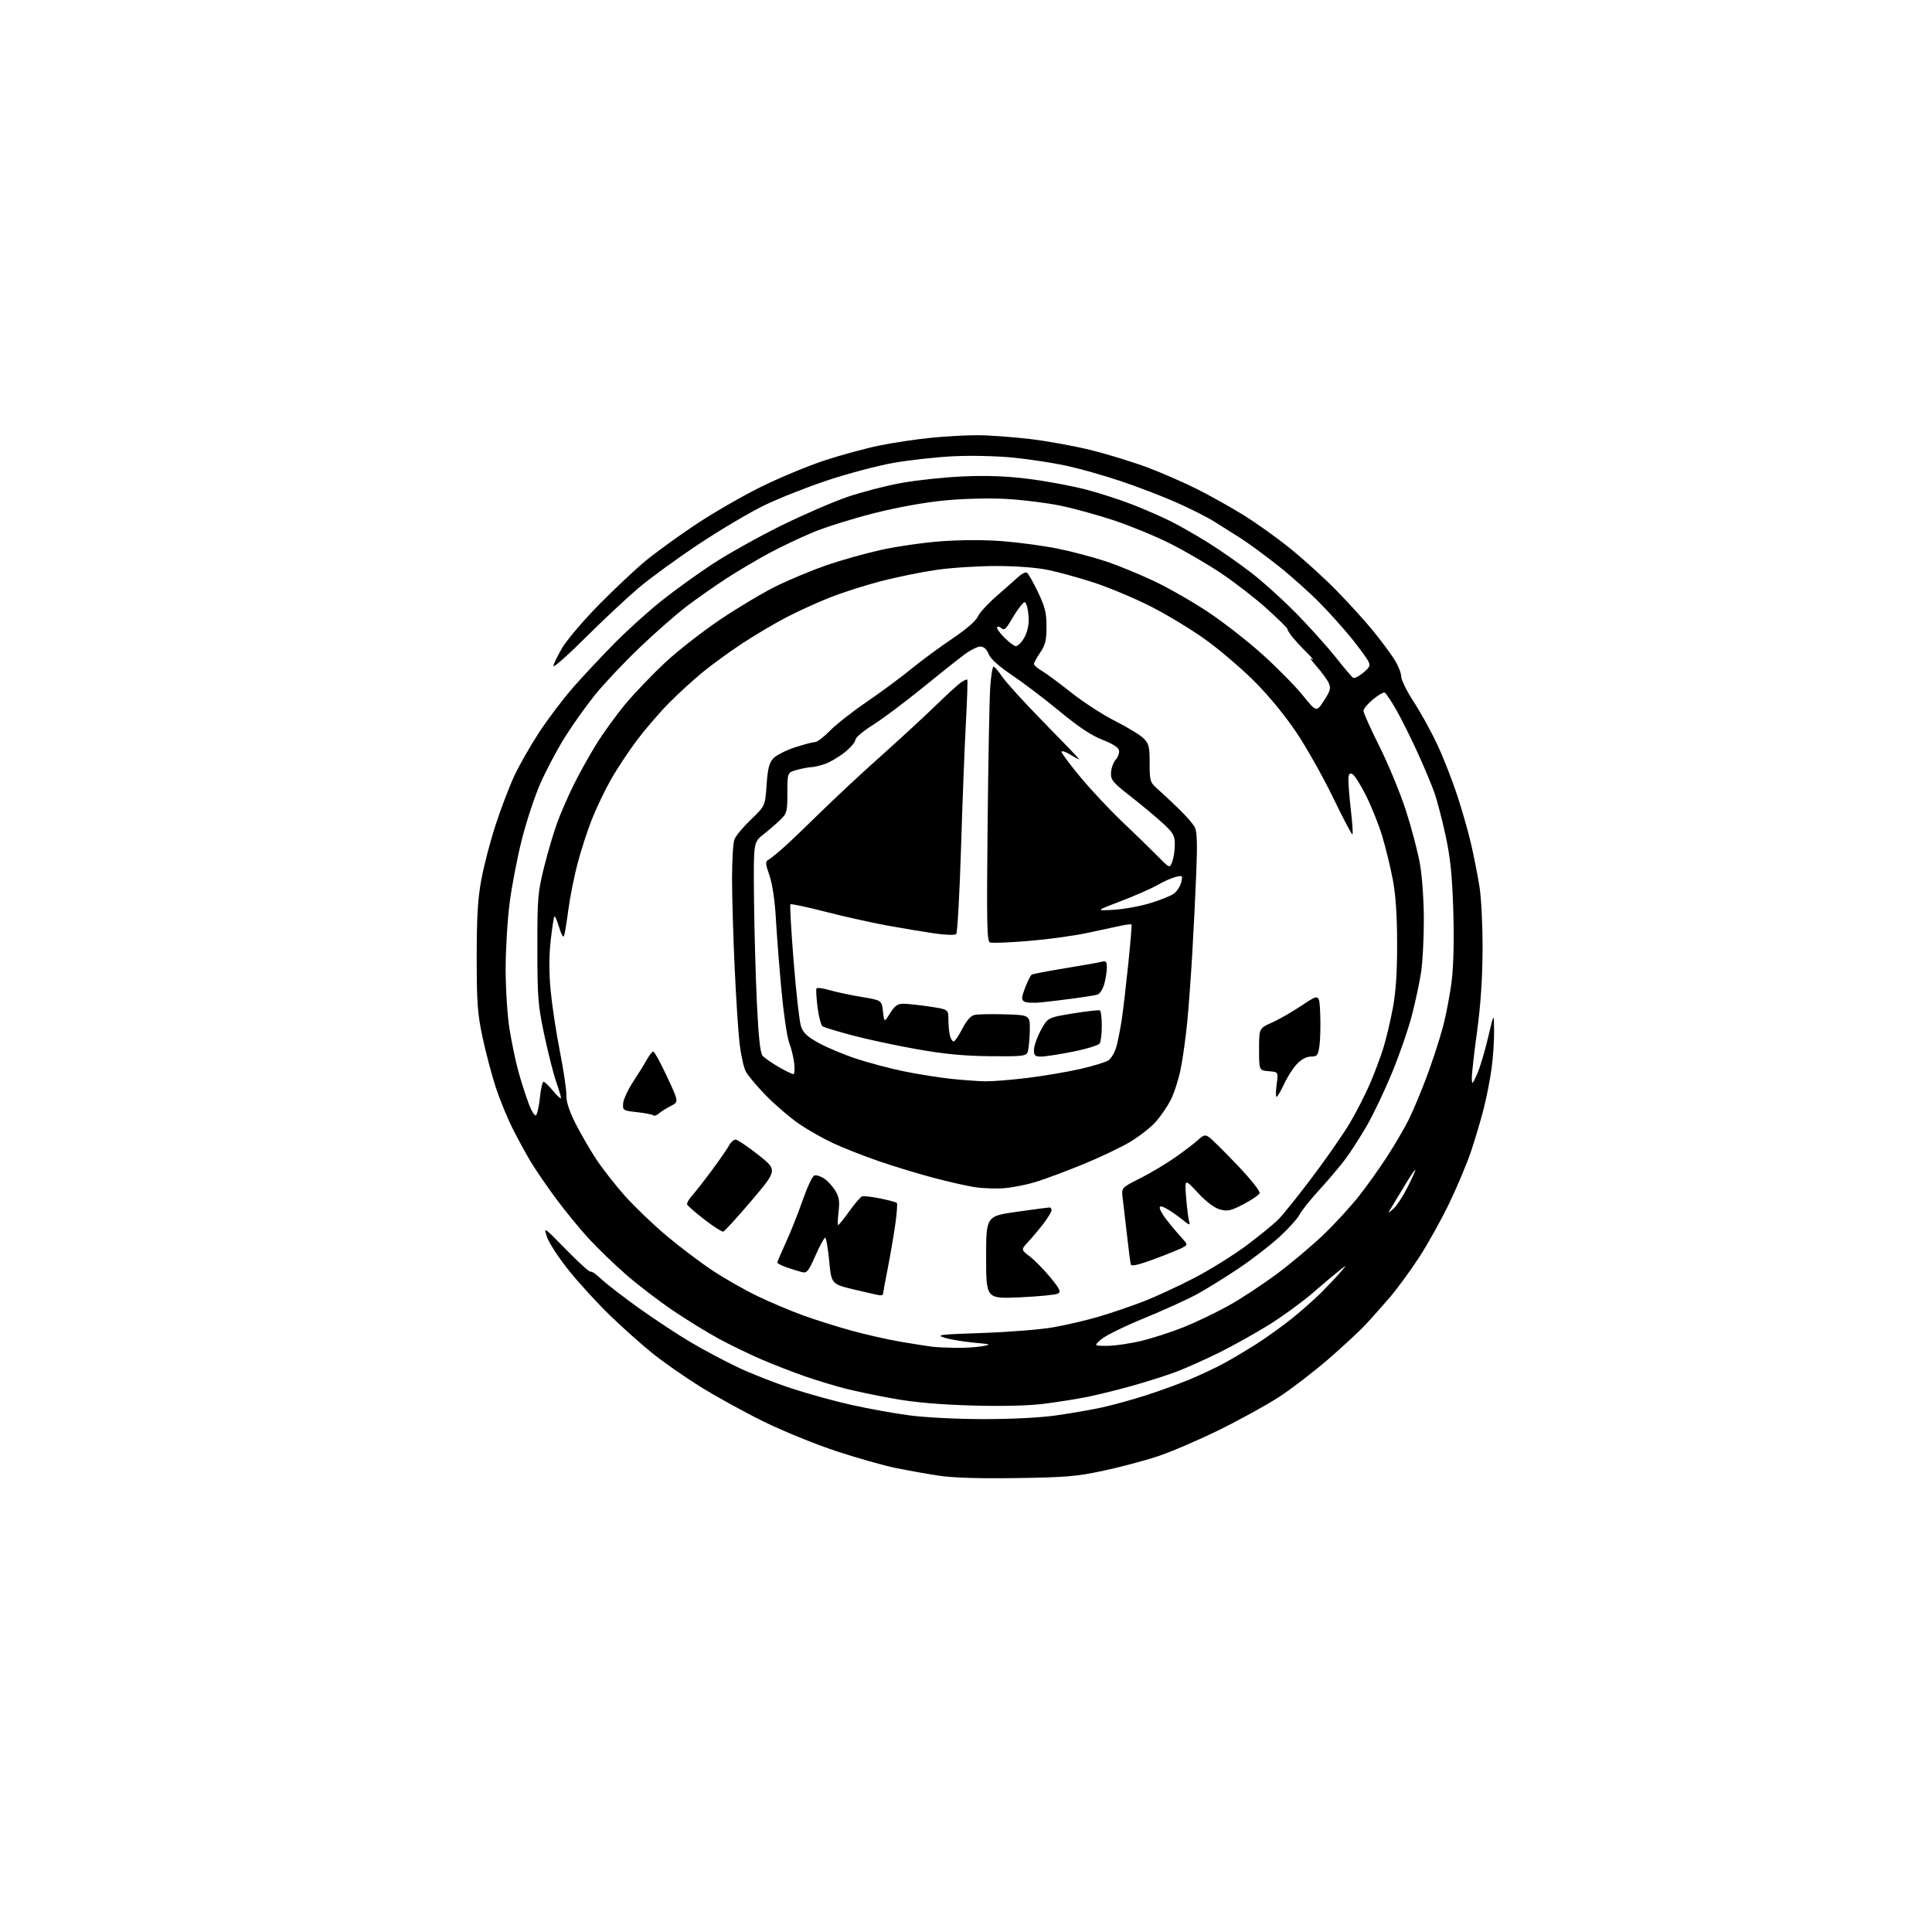 <?xml version="1.0" encoding="UTF-8" standalone="no"?>
<svg 
  version="1.1" 
  xmlns="http://www.w3.org/2000/svg" 
  xmlns:xlink="http://www.w3.org/1999/xlink" 
  xmlns:svg="http://www.w3.org/2000/svg"
  xmlns:rdf="http://www.w3.org/1999/02/22-rdf-syntax-ns#"
  xmlns:cc="http://creativecommons.org/ns#"
  xmlns:dc="http://purl.org/dc/elements/1.1/"
  viewBox="0 0 768 768"
  width="768"
  height="768"
>
<style>svg {background-color: white; }</style>"
<path stroke="none" fill="black" fill-rule="evenodd" d="M404.00,587.56C388.92,587.78 378.70,587.45 373.00,586.58C368.32,585.86 360.68,584.49 356.00,583.54C351.32,582.58 340.76,579.59 332.52,576.89C324.29,574.18 311.24,568.87 303.52,565.08C295.81,561.28 284.44,555.02 278.25,551.15C272.06,547.29 263.51,541.31 259.25,537.86C254.99,534.42 247.51,527.75 242.64,523.05C237.77,518.35 230.45,510.38 226.38,505.34C222.30,500.30 218.30,494.22 217.49,491.84C216.00,487.50 216.00,487.50 225.11,496.81C230.12,501.93 234.48,505.86 234.80,505.54C235.11,505.22 236.98,506.50 238.94,508.37C240.90,510.25 247.67,515.48 254.00,520.01C260.32,524.53 269.68,530.69 274.79,533.70C279.91,536.71 288.30,541.16 293.45,543.60C298.60,546.04 308.14,549.78 314.66,551.92C321.17,554.05 331.88,557.01 338.47,558.48C345.05,559.95 355.40,561.82 361.47,562.63C367.75,563.47 380.47,564.11 391.00,564.12C402.33,564.13 413.61,563.54 420.11,562.61C425.94,561.77 434.04,560.36 438.11,559.47C442.17,558.58 449.77,556.49 455.00,554.83C460.23,553.18 468.10,550.33 472.50,548.52C476.90,546.70 483.20,543.75 486.50,541.95C489.80,540.16 495.65,536.68 499.50,534.23C503.35,531.77 509.65,527.25 513.50,524.17C517.35,521.09 522.75,516.30 525.50,513.53C528.25,510.76 531.62,507.17 533.00,505.56C535.50,502.63 535.50,502.63 532.40,505.06C530.70,506.40 525.91,510.44 521.76,514.03C517.61,517.62 509.78,523.31 504.36,526.68C498.94,530.05 490.00,535.03 484.50,537.75C479.00,540.47 471.35,543.88 467.50,545.33C463.65,546.78 455.77,549.29 450.00,550.90C444.23,552.51 436.12,554.51 432.00,555.34C427.88,556.17 420.09,557.39 414.70,558.06C408.47,558.82 398.08,559.06 386.20,558.71C373.70,558.35 363.52,557.46 355.50,556.03C348.90,554.85 340.12,553.03 336.00,551.98C331.88,550.93 324.68,548.74 320.00,547.11C315.32,545.49 307.68,542.52 303.00,540.52C298.32,538.52 290.68,534.83 286.00,532.31C281.32,529.80 272.91,524.62 267.29,520.80C261.68,516.99 253.35,510.60 248.79,506.61C244.23,502.62 237.62,496.24 234.10,492.43C230.59,488.62 224.71,481.45 221.04,476.50C217.37,471.55 212.76,464.80 210.79,461.50C208.83,458.20 205.57,452.19 203.55,448.15C201.53,444.11 198.60,436.89 197.03,432.09C195.46,427.29 193.13,418.45 191.84,412.44C189.81,402.94 189.50,398.73 189.50,380.50C189.50,364.25 189.92,357.24 191.37,349.50C192.39,344.00 194.93,334.28 197.02,327.90C199.10,321.52 202.40,312.83 204.36,308.60C206.32,304.36 210.81,296.48 214.35,291.07C217.89,285.67 224.05,277.55 228.03,273.04C232.01,268.52 239.37,260.67 244.38,255.60C249.40,250.52 257.77,242.96 263.00,238.80C268.23,234.63 277.45,227.99 283.50,224.03C289.55,220.08 301.70,213.30 310.50,208.96C319.30,204.62 331.17,199.48 336.88,197.53C342.59,195.58 352.26,193.07 358.38,191.97C364.50,190.86 375.57,189.69 383.00,189.38C392.53,188.97 400.18,189.26 409.00,190.38C415.88,191.25 426.00,193.13 431.50,194.55C437.00,195.98 445.55,198.74 450.50,200.70C455.45,202.66 462.17,205.60 465.43,207.24C468.70,208.88 475.29,212.64 480.09,215.61C484.88,218.57 492.78,224.10 497.65,227.88C502.52,231.67 510.81,239.20 516.07,244.63C521.33,250.06 528.19,257.73 531.31,261.69C534.43,265.64 537.40,269.13 537.91,269.44C538.41,269.76 540.21,268.85 541.91,267.42C544.59,265.17 544.84,264.56 543.83,262.67C543.19,261.48 540.33,257.57 537.47,254.00C534.61,250.43 528.95,244.09 524.89,239.92C520.82,235.75 513.23,228.96 508.00,224.83C502.77,220.70 496.02,215.75 493.00,213.83C489.98,211.91 485.24,208.93 482.49,207.22C479.73,205.50 472.98,202.11 467.49,199.67C461.99,197.24 452.06,193.44 445.42,191.22C438.78,189.00 429.10,186.27 423.92,185.14C418.74,184.02 409.32,182.58 403.00,181.93C396.35,181.26 386.21,181.02 378.96,181.37C372.07,181.71 361.27,182.91 354.96,184.04C348.66,185.17 336.96,188.27 328.96,190.93C320.96,193.59 309.71,198.04 303.96,200.81C298.21,203.58 286.42,210.55 277.78,216.30C269.13,222.04 258.31,229.92 253.74,233.80C249.17,237.68 239.70,246.55 232.71,253.50C225.72,260.46 220.00,265.53 220.00,264.77C220.00,264.01 221.60,260.71 223.55,257.44C225.51,254.17 232.14,246.40 238.30,240.17C244.46,233.93 252.69,226.20 256.58,222.99C260.48,219.77 269.25,213.40 276.08,208.82C282.91,204.24 294.59,197.47 302.04,193.77C309.49,190.06 321.05,185.24 327.72,183.05C334.39,180.86 344.27,178.17 349.68,177.08C355.08,175.99 364.16,174.62 369.86,174.05C375.55,173.47 383.88,173.00 388.36,173.00C392.84,173.00 402.27,173.67 409.30,174.50C416.33,175.32 427.50,177.36 434.12,179.03C440.74,180.70 450.73,183.79 456.33,185.89C461.92,188.00 470.73,191.84 475.89,194.44C481.06,197.04 489.35,201.68 494.32,204.75C499.30,207.83 507.67,213.82 512.93,218.07C518.19,222.32 526.41,229.78 531.19,234.65C535.97,239.52 542.45,246.65 545.60,250.50C548.75,254.35 552.60,259.50 554.16,261.95C555.72,264.39 557.00,267.51 557.00,268.89C557.00,270.26 559.23,274.79 561.95,278.94C564.68,283.10 568.91,290.77 571.35,296.00C573.80,301.23 577.41,310.45 579.38,316.50C581.36,322.55 583.84,331.32 584.90,336.00C585.96,340.68 587.41,348.10 588.12,352.50C588.84,356.97 589.38,368.00 589.34,377.50C589.30,388.95 588.58,399.61 587.14,410.14C585.96,418.75 585.03,427.07 585.07,428.64C585.14,431.28 585.29,431.16 587.16,427.00C588.27,424.52 590.23,418.00 591.52,412.50C593.86,402.50 593.86,402.50 593.93,409.68C593.97,413.63 593.52,420.38 592.93,424.68C592.35,428.98 590.96,436.10 589.85,440.50C588.74,444.90 586.48,452.55 584.82,457.50C583.16,462.45 579.20,471.90 576.01,478.50C572.82,485.10 567.42,494.77 564.00,500.00C560.58,505.23 555.48,512.20 552.66,515.50C549.84,518.80 545.51,523.69 543.02,526.37C540.53,529.04 533.78,535.31 528.02,540.30C522.25,545.29 513.47,552.02 508.52,555.26C503.56,558.49 492.75,564.45 484.50,568.50C476.25,572.55 465.25,577.25 460.06,578.96C454.87,580.67 445.20,583.23 438.56,584.65C428.02,586.91 423.66,587.28 404.00,587.56zM380.00,535.79C383.57,535.84 388.30,535.55 390.50,535.14C394.25,534.45 394.04,534.36 387.00,533.71C382.88,533.33 377.70,532.46 375.50,531.77C371.88,530.64 373.29,530.46 390.50,529.88C400.95,529.52 413.56,528.52 418.53,527.65C423.50,526.78 431.53,524.91 436.39,523.51C441.24,522.10 449.33,519.36 454.36,517.42C459.39,515.48 468.68,511.18 475.00,507.87C481.32,504.56 490.64,498.74 495.69,494.95C500.75,491.15 506.37,486.56 508.19,484.73C510.01,482.91 516.11,475.29 521.74,467.81C527.37,460.33 534.07,450.67 536.63,446.35C539.18,442.03 542.77,435.02 544.59,430.77C546.42,426.52 548.82,420.10 549.93,416.51C551.04,412.91 552.72,405.82 553.67,400.74C554.88,394.28 555.40,386.53 555.38,375.00C555.36,363.64 554.81,355.70 553.63,349.50C552.68,344.55 550.80,336.85 549.46,332.38C548.12,327.92 545.21,320.65 543.00,316.23C540.79,311.82 538.31,307.95 537.49,307.63C536.36,307.20 536.00,307.84 536.01,310.28C536.01,312.05 536.47,317.50 537.03,322.39C537.60,327.28 537.86,331.47 537.63,331.71C537.39,331.94 533.98,325.46 530.05,317.32C526.11,309.17 519.59,297.54 515.55,291.47C511.05,284.73 504.54,276.77 498.77,270.97C493.58,265.76 484.65,258.15 478.92,254.05C473.19,249.96 463.31,244.01 456.98,240.84C450.64,237.66 440.71,233.51 434.91,231.61C429.10,229.71 420.92,227.45 416.72,226.58C412.03,225.61 404.01,225.00 395.92,225.00C388.68,225.00 377.97,225.70 372.13,226.55C366.28,227.40 356.40,229.42 350.16,231.03C343.93,232.65 334.70,235.61 329.66,237.61C324.62,239.61 316.84,243.17 312.37,245.51C307.90,247.85 300.25,252.38 295.37,255.57C290.49,258.76 283.35,263.94 279.50,267.07C275.65,270.21 269.44,275.88 265.71,279.69C261.97,283.49 256.30,290.10 253.09,294.38C249.89,298.65 245.33,305.54 242.96,309.69C240.59,313.83 237.15,320.99 235.33,325.58C233.50,330.18 230.89,338.23 229.53,343.47C228.17,348.71 226.54,356.93 225.91,361.75C225.28,366.56 224.52,371.18 224.24,372.00C223.93,372.87 223.11,371.47 222.28,368.67C221.48,366.01 220.63,364.03 220.38,364.28C220.13,364.53 219.47,368.85 218.91,373.88C218.22,380.05 218.21,386.51 218.89,393.76C219.45,399.67 221.10,410.57 222.57,418.00C224.04,425.43 225.19,433.20 225.13,435.29C225.05,437.81 226.22,441.48 228.62,446.29C230.61,450.25 234.29,456.65 236.80,460.50C239.32,464.35 244.53,471.03 248.37,475.34C252.22,479.65 259.67,486.80 264.94,491.22C270.20,495.64 278.48,501.90 283.36,505.13C288.23,508.35 296.33,512.95 301.36,515.35C306.38,517.74 314.32,521.10 319.00,522.80C323.68,524.51 332.23,527.22 338.00,528.82C343.77,530.43 352.77,532.47 358.00,533.36C363.23,534.25 368.85,535.14 370.50,535.34C372.15,535.54 376.43,535.74 380.00,535.79zM440.15,534.99C443.09,534.99 449.19,534.10 453.69,533.02C458.20,531.94 465.82,529.47 470.62,527.53C475.43,525.60 483.44,521.75 488.43,518.98C493.42,516.21 502.23,510.40 508.00,506.08C513.77,501.75 522.13,494.68 526.58,490.36C531.02,486.04 537.18,479.30 540.26,475.39C543.34,471.48 548.32,464.50 551.31,459.89C554.31,455.27 558.15,448.72 559.86,445.32C561.56,441.92 564.78,434.30 567.00,428.38C569.22,422.46 572.15,413.54 573.49,408.56C574.84,403.58 576.47,395.02 577.11,389.54C577.83,383.35 578.05,372.74 577.69,361.54C577.24,347.71 576.53,340.82 574.61,332.00C573.24,325.68 571.24,318.02 570.16,315.00C569.09,311.98 566.10,304.85 563.51,299.16C560.92,293.47 557.11,285.84 555.05,282.21C552.99,278.57 550.89,275.46 550.38,275.29C549.88,275.13 547.79,276.37 545.73,278.07C543.68,279.76 542.00,281.79 542.00,282.59C542.00,283.38 544.87,289.76 548.37,296.76C551.88,303.77 556.59,315.18 558.85,322.12C561.10,329.07 563.63,338.69 564.47,343.51C565.33,348.43 566.00,358.14 566.00,365.69C566.00,373.07 565.52,382.35 564.93,386.31C564.34,390.26 562.70,398.00 561.28,403.50C559.86,409.00 556.28,419.35 553.33,426.50C550.38,433.65 545.88,443.10 543.33,447.50C540.78,451.90 537.02,457.76 534.98,460.52C532.94,463.28 528.31,468.77 524.69,472.72C521.07,476.66 517.43,481.21 516.59,482.82C515.76,484.43 512.09,488.49 508.45,491.83C504.80,495.17 497.47,500.81 492.16,504.36C486.85,507.91 479.45,512.49 475.71,514.52C471.98,516.56 462.59,520.82 454.84,524.00C447.09,527.17 439.41,530.95 437.78,532.38C434.79,535.00 434.79,535.00 440.15,534.99zM405.51,515.70C392.00,516.31 392.00,516.31 392.00,499.87C392.00,483.43 392.00,483.43 404.25,481.70C410.99,480.74 416.84,479.97 417.25,479.98C417.66,479.99 418.00,480.50 418.00,481.11C418.00,481.71 416.57,484.08 414.83,486.36C413.08,488.64 410.34,491.91 408.74,493.63C405.83,496.77 405.83,496.77 409.35,499.45C411.28,500.93 414.95,504.66 417.49,507.75C421.32,512.40 421.84,513.51 420.56,514.22C419.72,514.70 412.94,515.36 405.51,515.70zM349.75,514.89C349.06,514.82 344.45,513.79 339.50,512.60C330.50,510.43 330.50,510.43 329.61,501.21C329.13,496.15 328.40,492.00 328.01,492.00C327.62,492.00 325.88,495.20 324.15,499.12C321.37,505.42 320.75,506.17 318.76,505.68C317.51,505.37 314.81,504.54 312.75,503.82C310.69,503.10 309.00,502.23 309.00,501.90C309.00,501.56 310.53,497.96 312.40,493.89C314.28,489.83 317.27,482.30 319.06,477.16C320.85,472.02 322.92,467.58 323.67,467.30C324.41,467.01 326.16,467.53 327.56,468.44C328.95,469.36 330.97,471.54 332.03,473.29C333.57,475.82 333.84,477.53 333.34,481.73C333.00,484.63 332.93,487.00 333.19,487.00C333.44,487.00 335.42,484.54 337.58,481.53C339.73,478.52 342.01,475.86 342.64,475.60C343.27,475.35 346.53,475.71 349.89,476.40C353.25,477.09 356.22,477.89 356.51,478.17C356.79,478.46 356.52,482.25 355.91,486.59C355.29,490.94 353.94,498.86 352.89,504.19C351.85,509.52 351.00,514.14 351.00,514.44C351.00,514.75 350.44,514.95 349.75,514.89zM458.84,500.51C452.77,502.76 449.76,503.46 449.52,502.67C449.33,502.03 448.64,496.77 448.00,491.00C447.35,485.23 446.58,478.62 446.29,476.32C445.76,472.15 445.76,472.15 453.13,468.44C457.18,466.40 463.43,462.69 467.00,460.19C470.57,457.70 474.70,454.56 476.17,453.22C478.52,451.07 479.07,450.94 480.74,452.14C481.79,452.89 486.83,457.88 491.93,463.24C497.13,468.69 501.00,473.56 500.72,474.30C500.44,475.02 497.58,476.98 494.36,478.67C489.32,481.30 488.01,481.60 485.00,480.79C482.74,480.19 479.61,477.84 476.20,474.18C470.90,468.50 470.90,468.50 471.50,476.00C471.83,480.12 472.37,484.39 472.69,485.49C473.21,487.22 472.85,487.12 469.89,484.73C468.03,483.23 465.26,481.31 463.75,480.47C461.83,479.41 461.00,479.30 461.00,480.13C461.00,480.78 462.12,482.78 463.48,484.57C464.85,486.36 466.54,488.44 467.23,489.19C467.93,489.95 469.32,491.52 470.33,492.70C472.12,494.79 472.11,494.87 469.99,496.01C468.79,496.65 463.78,498.67 458.84,500.51zM287.50,489.58C286.95,489.70 283.57,487.54 280.00,484.78C276.43,482.01 273.34,479.32 273.14,478.79C272.94,478.27 273.87,476.64 275.20,475.17C276.53,473.70 280.10,469.12 283.14,465.00C286.18,460.88 289.21,456.49 289.87,455.25C290.53,454.01 291.67,453.00 292.40,453.00C293.13,453.00 297.18,455.72 301.40,459.05C309.06,465.09 309.06,465.09 298.78,477.22C293.13,483.89 288.05,489.45 287.50,489.58zM553.90,480.50C555.18,479.40 557.75,475.46 559.62,471.75C561.49,468.04 562.83,465.00 562.58,465.00C562.34,465.00 560.45,467.81 558.39,471.25C556.32,474.69 553.95,478.62 553.11,480.00C551.58,482.50 551.58,482.50 553.90,480.50zM399.50,472.29C396.20,472.58 390.85,472.42 387.61,471.93C384.37,471.44 376.72,469.70 370.61,468.07C364.50,466.44 354.77,463.47 349.00,461.46C343.22,459.45 335.30,456.34 331.38,454.53C327.46,452.73 321.39,449.30 317.88,446.92C314.37,444.54 308.46,439.51 304.75,435.75C301.04,431.98 297.31,427.56 296.46,425.93C295.61,424.29 294.50,419.25 293.98,414.72C293.46,410.20 292.58,396.52 292.02,384.31C291.46,372.11 291.00,356.28 291.00,349.13C291.00,341.98 291.42,335.02 291.94,333.67C292.45,332.31 295.41,328.76 298.52,325.78C304.16,320.35 304.16,320.35 304.73,312.06C305.18,305.54 305.75,303.27 307.40,301.48C308.56,300.23 312.40,298.26 315.94,297.10C319.49,295.95 323.10,295.00 323.96,295.00C324.82,295.00 327.48,292.99 329.86,290.53C332.24,288.08 338.76,282.95 344.34,279.14C349.93,275.33 357.88,269.46 362.00,266.09C366.12,262.72 373.55,257.25 378.50,253.92C383.96,250.25 387.96,246.81 388.66,245.16C389.30,243.68 392.66,239.99 396.12,236.98C399.59,233.97 403.51,230.50 404.84,229.27C406.17,228.04 407.69,227.31 408.22,227.64C408.75,227.97 410.72,231.43 412.60,235.34C415.41,241.22 416.00,243.59 416.00,249.08C416.00,254.51 415.55,256.39 413.50,259.40C412.12,261.43 411.00,263.47 411.00,263.95C411.00,264.42 412.46,265.68 414.25,266.74C416.04,267.81 421.32,271.72 426.00,275.44C430.68,279.15 438.49,284.20 443.36,286.66C448.24,289.12 453.30,292.21 454.61,293.52C456.70,295.61 457.00,296.84 457.00,303.37C457.00,310.50 457.14,310.95 460.20,313.67C461.96,315.22 465.72,318.75 468.56,321.50C471.41,324.25 474.28,327.55 474.95,328.84C475.84,330.54 476.00,335.43 475.54,346.84C475.20,355.45 474.48,369.93 473.95,379.00C473.42,388.07 472.51,400.45 471.92,406.50C471.33,412.55 470.17,420.85 469.34,424.94C468.52,429.03 466.74,434.56 465.39,437.23C464.03,439.89 461.30,443.88 459.30,446.09C457.30,448.30 452.68,451.88 449.03,454.05C445.38,456.22 436.92,460.22 430.23,462.95C423.54,465.67 415.24,468.77 411.78,469.83C408.33,470.89 402.80,472.00 399.50,472.29zM213.10,443.30C213.59,442.81 214.28,439.62 214.64,436.21C214.99,432.79 215.64,430.00 216.07,430.00C216.50,430.00 218.24,431.68 219.93,433.73C221.62,435.78 223.00,437.00 223.00,436.44C223.00,435.89 222.13,432.96 221.07,429.94C220.01,426.93 217.90,418.62 216.38,411.48C213.86,399.62 213.62,396.65 213.61,377.00C213.59,356.89 213.77,354.79 216.33,344.50C217.84,338.45 220.25,330.35 221.69,326.50C223.12,322.65 226.08,315.93 228.26,311.56C230.43,307.20 234.44,300.03 237.16,295.64C239.89,291.25 245.05,284.13 248.64,279.83C252.23,275.53 259.29,268.16 264.33,263.44C269.37,258.73 279.35,250.94 286.50,246.14C293.65,241.34 303.77,235.33 309.00,232.78C314.23,230.24 323.05,226.59 328.62,224.66C334.18,222.74 343.86,220.02 350.12,218.62C356.38,217.23 367.27,215.66 374.33,215.15C382.24,214.58 391.64,214.57 398.83,215.15C405.25,215.66 415.00,216.98 420.50,218.10C426.00,219.21 434.55,221.47 439.50,223.11C444.45,224.76 453.23,228.36 459.00,231.11C464.77,233.86 474.45,239.42 480.50,243.46C486.55,247.51 496.23,255.08 502.00,260.29C507.77,265.50 514.93,272.77 517.90,276.44C523.30,283.13 523.30,283.13 526.29,278.52C528.83,274.62 529.12,273.56 528.19,271.52C527.59,270.19 525.38,267.17 523.30,264.80C521.21,262.44 520.40,261.16 521.50,261.96C522.60,262.76 521.70,261.63 519.50,259.44C517.30,257.25 514.62,254.34 513.55,252.98C512.47,251.62 511.67,250.28 511.76,250.00C511.85,249.72 508.18,246.12 503.60,241.98C499.02,237.84 490.82,231.49 485.38,227.86C479.95,224.23 470.82,218.91 465.10,216.05C459.38,213.18 449.45,209.08 443.03,206.93C436.62,204.79 426.92,202.12 421.48,201.00C416.04,199.88 406.34,198.68 399.92,198.33C393.04,197.96 382.98,198.22 375.38,198.95C367.49,199.71 356.63,201.68 347.34,204.03C339.01,206.15 328.22,209.52 323.37,211.53C318.52,213.53 310.71,217.23 306.02,219.74C301.34,222.25 293.69,226.76 289.04,229.76C284.39,232.77 277.14,237.85 272.91,241.06C268.69,244.28 260.20,251.73 254.05,257.63C247.89,263.53 239.93,271.99 236.36,276.43C232.79,280.87 227.40,288.47 224.38,293.32C221.37,298.18 217.07,306.28 214.85,311.32C212.62,316.37 209.31,326.35 207.50,333.50C205.68,340.65 203.47,352.05 202.60,358.84C201.72,365.63 201.00,377.55 201.00,385.34C201.01,393.17 201.69,403.75 202.53,409.00C203.37,414.23 204.92,421.69 205.98,425.58C207.03,429.47 208.87,435.25 210.06,438.42C211.31,441.78 212.58,443.82 213.10,443.30zM261.92,442.62C261.05,443.38 260.05,443.72 259.71,443.37C259.36,443.03 256.47,442.46 253.29,442.11C247.66,441.49 247.51,441.40 247.71,438.60C247.82,437.02 249.62,433.14 251.71,429.97C253.79,426.80 256.27,422.81 257.20,421.11C258.14,419.40 259.27,418.00 259.70,418.00C260.14,418.01 262.60,422.51 265.17,428.02C269.85,438.03 269.85,438.03 266.67,439.63C264.93,440.52 262.79,441.86 261.92,442.62zM507.45,436.00C507.10,436.00 507.12,433.78 507.49,431.07C508.17,426.13 508.17,426.13 504.33,425.82C500.50,425.50 500.50,425.50 500.50,417.13C500.50,408.76 500.50,408.76 505.60,406.50C508.41,405.26 513.81,402.16 517.60,399.61C524.50,394.98 524.50,394.98 524.81,403.24C524.98,407.78 524.84,413.41 524.50,415.75C523.94,419.57 523.60,420.00 521.13,420.00C519.39,420.00 517.34,421.08 515.60,422.90C514.07,424.49 511.75,428.09 510.46,430.90C509.16,433.70 507.80,436.00 507.45,436.00zM391.50,429.84C394.25,429.89 401.68,429.31 408.00,428.55C414.32,427.78 423.77,426.20 429.00,425.03C434.23,423.85 439.44,422.28 440.60,421.52C441.75,420.77 443.22,418.21 443.85,415.83C444.48,413.45 445.43,408.57 445.96,405.00C446.49,401.43 447.63,391.58 448.51,383.13C449.38,374.68 449.96,367.63 449.80,367.47C449.63,367.31 447.70,367.55 445.50,368.01C443.30,368.47 437.27,369.76 432.10,370.88C426.92,371.99 416.45,373.42 408.82,374.05C401.19,374.68 394.31,374.95 393.53,374.65C392.32,374.19 392.18,367.15 392.59,327.80C392.85,302.34 393.32,277.79 393.62,273.25C393.93,268.71 394.53,265.00 394.96,265.00C395.38,265.00 396.91,266.78 398.35,268.95C399.79,271.13 407.27,279.34 414.98,287.20C422.69,295.05 429.00,301.64 429.00,301.82C429.00,302.01 427.43,301.19 425.50,300.00C423.57,298.81 422.00,298.31 422.00,298.88C422.00,299.45 425.43,304.05 429.63,309.09C433.82,314.13 441.34,322.13 446.34,326.88C451.34,331.62 457.58,337.68 460.20,340.35C464.97,345.20 464.97,345.20 465.99,342.53C466.54,341.07 467.00,338.02 467.00,335.75C467.00,332.12 466.44,331.12 462.25,327.26C459.64,324.86 453.90,320.07 449.50,316.63C442.27,310.97 441.51,310.06 441.65,307.12C441.74,305.33 442.57,303.03 443.49,302.01C444.42,300.99 445.02,299.33 444.83,298.32C444.61,297.14 442.29,295.64 438.21,294.06C433.85,292.37 428.65,288.91 421.22,282.76C415.32,277.88 406.84,271.43 402.36,268.43C397.03,264.85 393.80,261.94 392.99,259.98C392.16,257.98 391.06,257.01 389.63,257.02C388.46,257.04 385.48,258.58 383.00,260.45C380.52,262.31 372.88,268.41 366.00,273.99C359.12,279.57 350.48,286.02 346.79,288.32C343.10,290.62 340.06,293.21 340.04,294.08C340.02,294.95 338.13,297.17 335.85,299.00C333.56,300.84 330.07,302.92 328.10,303.63C326.12,304.33 323.60,304.93 322.50,304.96C321.40,304.99 318.81,305.48 316.75,306.05C313.00,307.09 313.00,307.09 313.00,315.12C313.00,322.57 312.80,323.35 310.25,325.84C308.74,327.31 305.70,329.94 303.50,331.67C299.50,334.83 299.50,334.83 299.73,357.16C299.86,369.45 300.37,388.17 300.88,398.77C301.50,411.99 302.20,418.53 303.09,419.61C303.81,420.48 306.67,422.49 309.45,424.09C312.23,425.68 314.88,426.99 315.35,426.99C315.82,427.00 315.99,425.09 315.72,422.75C315.46,420.41 314.56,416.70 313.71,414.50C312.87,412.29 311.48,402.84 310.62,393.50C309.76,384.15 308.76,371.32 308.41,365.00C308.01,357.94 307.03,351.39 305.88,348.04C304.20,343.14 304.16,342.49 305.56,341.71C306.42,341.23 309.23,338.94 311.81,336.62C314.39,334.30 321.00,327.98 326.50,322.57C332.00,317.17 342.57,307.32 350.00,300.70C357.43,294.07 367.16,285.10 371.64,280.75C376.11,276.40 380.75,272.16 381.95,271.32C383.15,270.48 384.30,269.97 384.51,270.17C384.71,270.38 384.47,277.96 383.97,287.03C383.47,296.09 382.60,318.55 382.03,336.95C381.46,355.35 380.60,370.80 380.11,371.29C379.60,371.80 375.91,371.69 371.36,371.03C367.04,370.40 358.55,368.98 352.50,367.88C346.45,366.77 335.47,364.32 328.09,362.43C320.72,360.53 314.47,359.20 314.20,359.47C313.93,359.74 314.51,369.98 315.49,382.23C316.47,394.48 317.77,406.03 318.39,407.91C319.26,410.57 320.80,412.04 325.43,414.59C328.69,416.39 335.44,419.22 340.43,420.87C345.42,422.52 354.05,424.80 359.61,425.93C365.17,427.06 373.49,428.37 378.11,428.86C382.72,429.34 388.75,429.78 391.50,429.84zM393.64,419.86C383.30,419.76 375.47,419.02 364.50,417.08C356.25,415.62 344.71,413.15 338.86,411.59C333.00,410.03 327.68,408.42 327.03,408.02C326.38,407.61 325.46,404.20 324.99,400.43C324.52,396.66 324.33,393.27 324.56,392.90C324.80,392.52 327.13,392.83 329.74,393.59C332.36,394.35 338.10,395.57 342.50,396.30C350.50,397.63 350.50,397.63 351.00,402.06C351.50,406.50 351.50,406.50 353.83,402.75C355.65,399.83 356.80,399.00 359.04,399.00C360.62,399.00 365.31,399.50 369.46,400.12C377.00,401.24 377.00,401.24 377.01,405.37C377.02,407.64 377.30,410.51 377.63,411.75C377.96,412.99 378.62,414.00 379.10,414.00C379.58,414.00 381.10,411.76 382.49,409.02C384.08,405.88 385.85,403.83 387.26,403.47C388.49,403.17 394.00,403.05 399.50,403.21C409.50,403.50 409.50,403.50 409.35,410.00C409.26,413.57 408.88,417.29 408.49,418.25C407.86,419.81 406.25,419.99 393.64,419.86zM413.90,420.00C411.40,420.00 411.00,419.62 411.02,417.25C411.04,415.74 412.27,412.25 413.77,409.50C416.50,404.50 416.50,404.50 426.50,402.86C432.00,401.97 436.84,401.43 437.25,401.67C437.66,401.92 437.99,404.68 437.98,407.81C437.98,410.94 437.60,414.08 437.15,414.79C436.71,415.49 431.94,416.96 426.57,418.04C421.20,419.12 415.50,420.00 413.90,420.00zM414.00,398.45C410.98,398.76 407.88,398.61 407.12,398.12C405.97,397.37 406.04,396.47 407.52,392.58C408.50,390.03 409.66,387.71 410.11,387.43C410.56,387.16 416.43,386.03 423.17,384.93C429.90,383.83 436.44,382.68 437.70,382.36C439.70,381.86 440.00,382.16 439.99,384.64C439.99,386.21 439.53,389.16 438.96,391.19C438.40,393.22 437.16,395.11 436.22,395.38C435.27,395.65 431.12,396.33 427.00,396.88C422.88,397.43 417.02,398.14 414.00,398.45zM442.52,361.67C446.38,361.47 452.91,360.30 457.05,359.07C461.18,357.84 465.53,356.09 466.72,355.17C467.91,354.25 469.19,352.24 469.56,350.70C470.21,348.03 470.11,347.93 467.37,348.59C465.79,348.97 462.54,350.41 460.15,351.80C457.75,353.18 451.23,356.05 445.65,358.18C435.50,362.05 435.50,362.05 442.52,361.67zM403.76,256.86C404.46,256.94 405.92,255.54 407.01,253.75C408.17,251.86 408.96,248.83 408.93,246.50C408.89,244.30 408.54,241.68 408.14,240.68C407.45,238.93 407.37,238.93 405.86,240.68C405.00,241.68 403.19,244.40 401.83,246.73C399.95,249.95 399.09,250.69 398.20,249.80C397.56,249.16 396.74,248.92 396.39,249.28C396.03,249.64 397.26,251.46 399.12,253.32C400.98,255.19 403.07,256.78 403.76,256.86z" />

</svg>